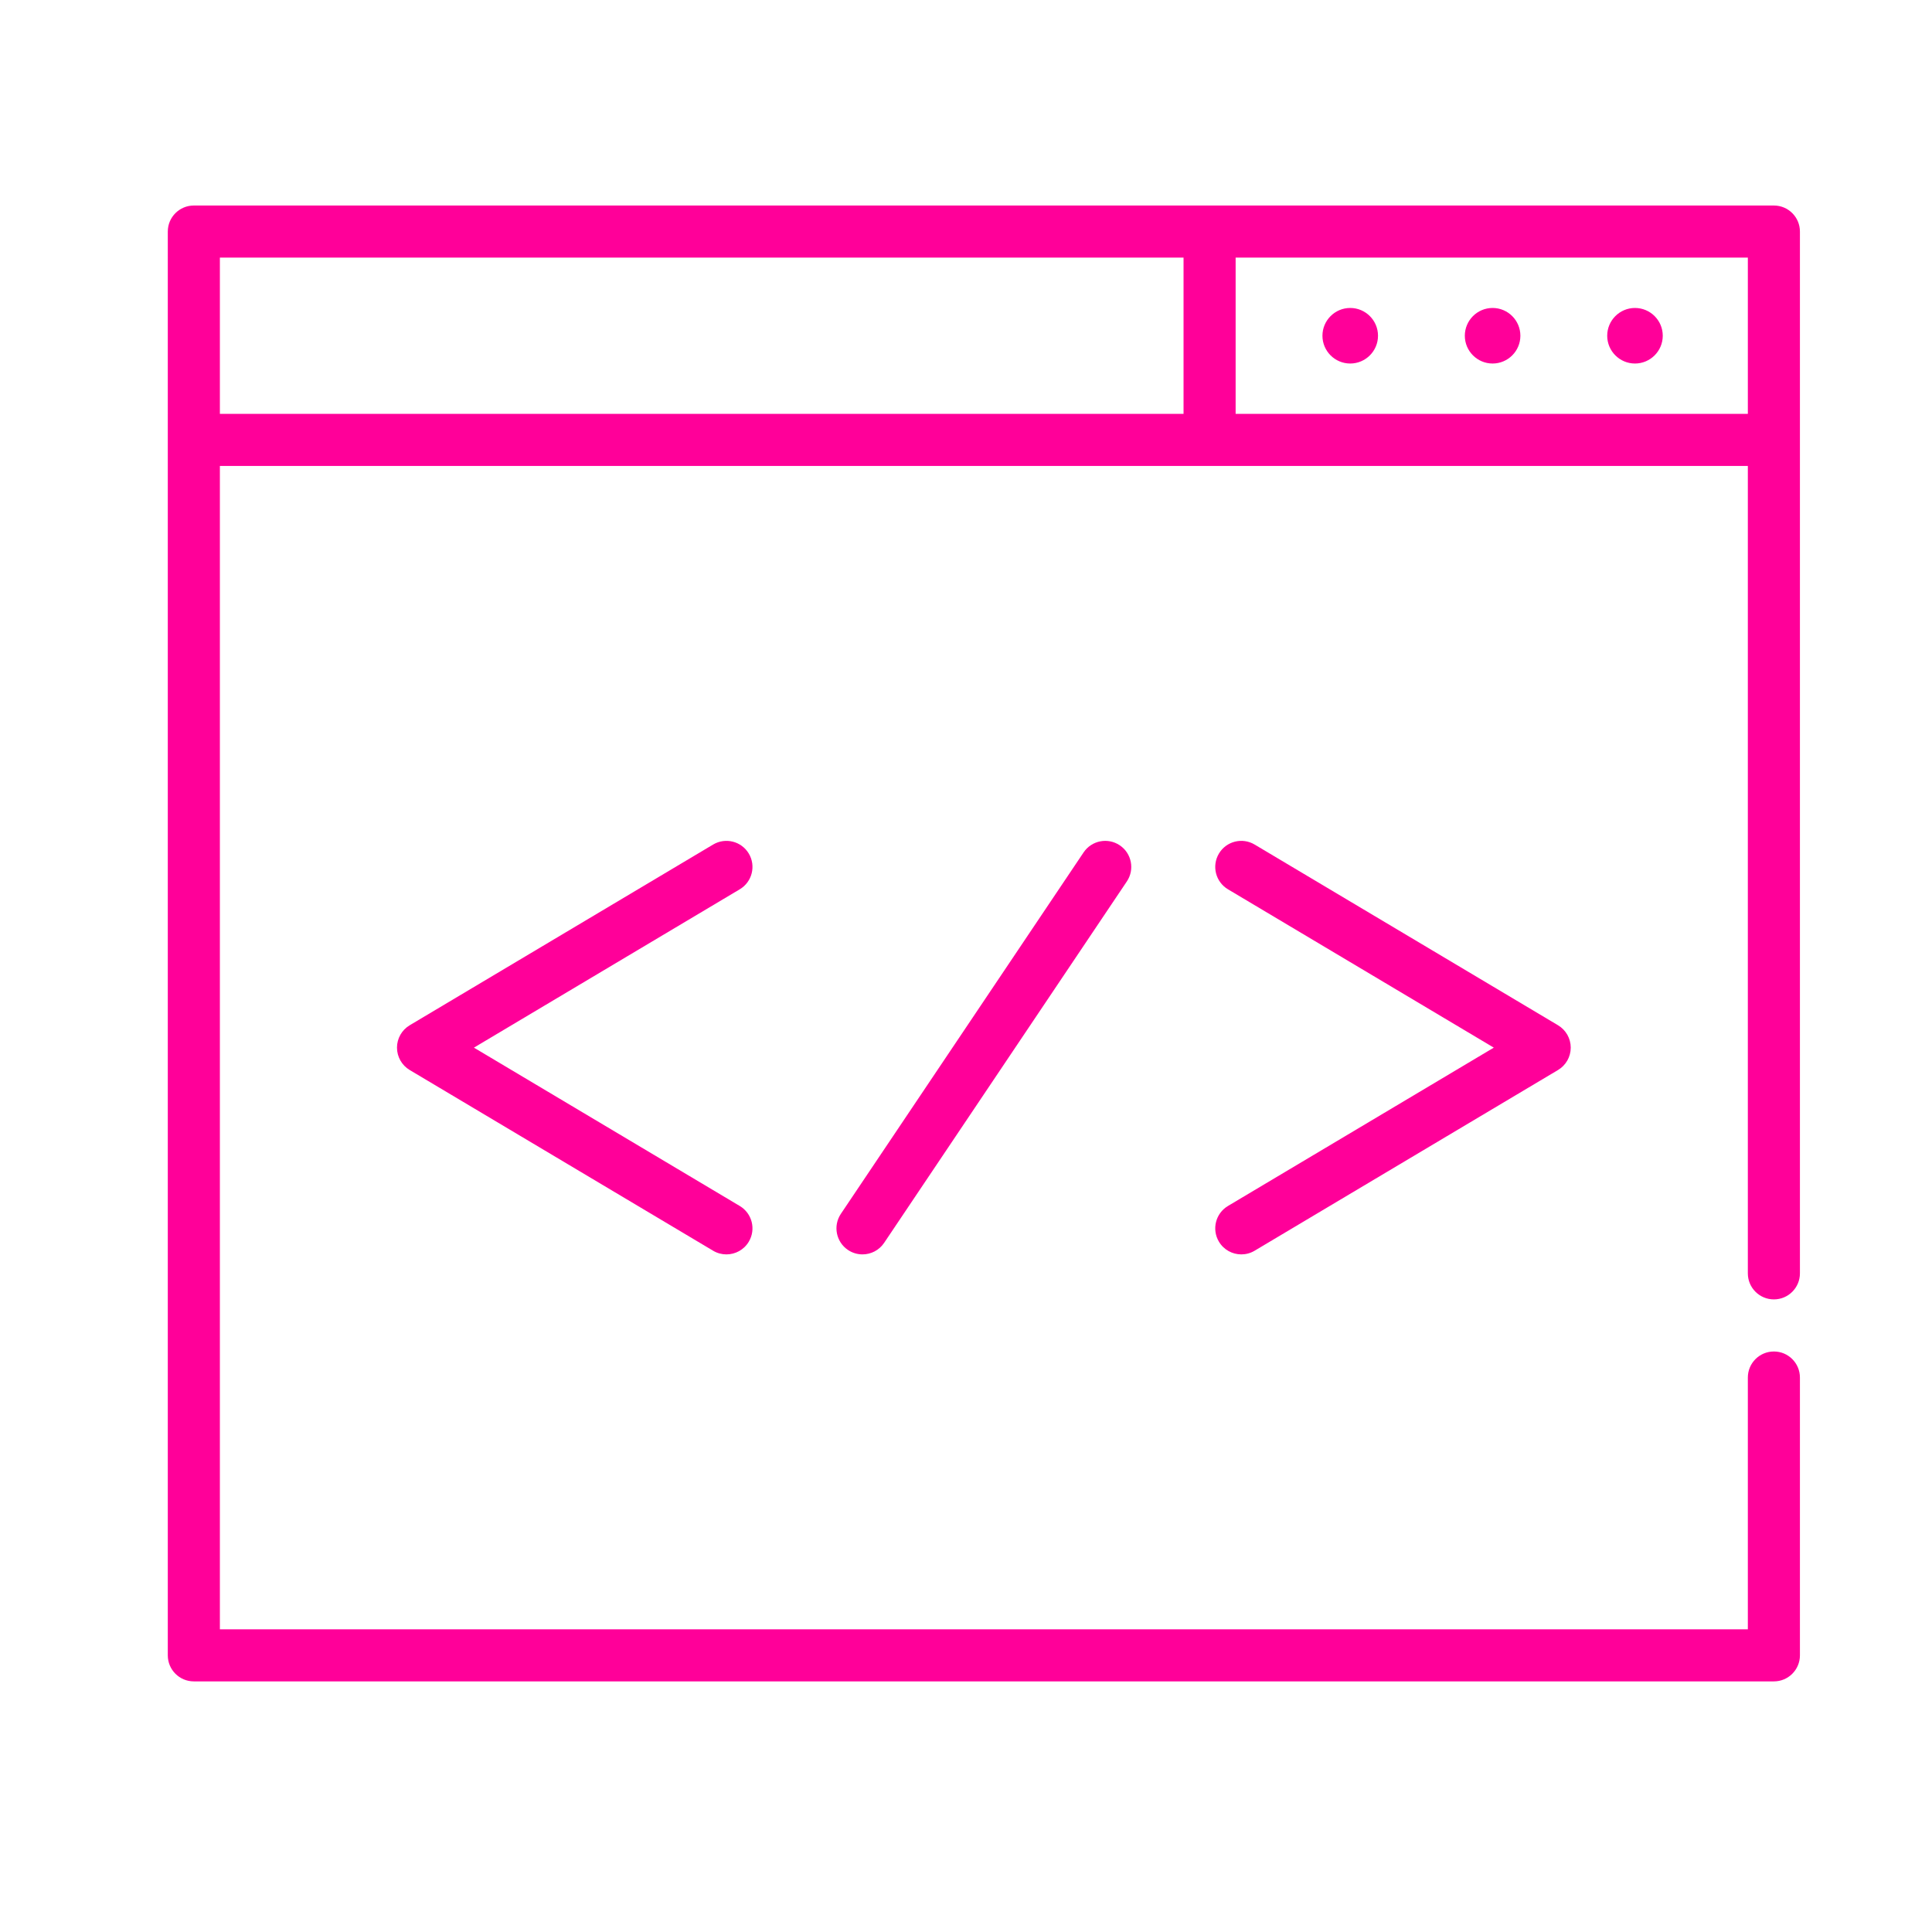<?xml version="1.0" encoding="utf-8"?>
<!-- Generator: Adobe Illustrator 16.0.0, SVG Export Plug-In . SVG Version: 6.00 Build 0)  -->
<!DOCTYPE svg PUBLIC "-//W3C//DTD SVG 1.1//EN" "http://www.w3.org/Graphics/SVG/1.1/DTD/svg11.dtd">
<svg version="1.1" id="Capa_1" xmlns="http://www.w3.org/2000/svg" xmlns:xlink="http://www.w3.org/1999/xlink" x="0px" y="0px"
	 width="573.713px" height="573.713px" viewBox="0 0 573.713 573.713" style="enable-background:new 0 0 573.713 573.713;"
	 xml:space="preserve">
<g>
	<path style="fill:#FF0099;" d="M222.361,253.477c-2.187-3.67-6.933-4.873-10.602-2.687l-90.096,53.664
		c-2.342,1.394-3.776,3.918-3.776,6.645c0,2.726,1.434,5.249,3.775,6.645l90.097,53.662c1.24,0.74,2.603,1.09,3.95,1.09
		c2.636,0,5.206-1.348,6.651-3.777c2.186-3.67,0.983-8.416-2.687-10.601l-78.939-47.019l78.939-47.02
		C223.344,261.893,224.547,257.146,222.361,253.477L222.361,253.477z"/>
	<path style="fill:#FF0099;" d="M361.962,368.718c1.445,2.43,4.014,3.777,6.649,3.777c1.349,0,2.712-0.35,3.952-1.09l90.095-53.662
		c2.344-1.396,3.776-3.919,3.776-6.645c0-2.727-1.436-5.251-3.776-6.645l-90.095-53.664c-3.669-2.186-8.419-0.984-10.602,2.687
		c-2.187,3.67-0.982,8.417,2.686,10.603l78.941,47.02l-78.941,47.019C360.979,360.302,359.773,365.048,361.962,368.718z"/>
	<path style="fill:#FF0099;" d="M321.777,253.123l-72.075,107.326c-2.381,3.546-1.438,8.35,2.108,10.733
		c1.325,0.888,2.824,1.312,4.307,1.312c2.49,0,4.935-1.2,6.428-3.424l72.075-107.326c2.379-3.545,1.437-8.35-2.109-10.732
		C328.962,248.632,324.157,249.578,321.777,253.123L321.777,253.123z"/>
	<path style="fill:#FF0099;" d="M526.762,61.03H57.56c-4.271,0-7.733,3.462-7.733,7.732V491.56c0,4.271,3.461,7.733,7.733,7.733
		h469.202c4.271,0,7.732-3.463,7.732-7.733v-82.496c0-4.272-3.462-7.735-7.732-7.735c-4.274,0-7.735,3.463-7.735,7.735v74.762
		H65.295V138.369h453.731v239.758c0,4.271,3.461,7.733,7.735,7.733c4.271,0,7.732-3.463,7.732-7.733V68.763
		C534.494,64.493,531.032,61.03,526.762,61.03z M65.295,76.499h286.161v46.403H65.295V76.499z M366.924,122.901V76.499h152.103
		v46.403H366.924z"/>
	<path style="fill:#FF0099;" d="M443.233,91.45c-4.549,0-8.25,3.702-8.25,8.25c0,4.549,3.701,8.25,8.25,8.25
		c4.55,0,8.249-3.702,8.249-8.25C451.482,95.151,447.783,91.45,443.233,91.45z"/>
	<path style="fill:#FF0099;" d="M400.953,91.45c-4.549,0-8.25,3.702-8.25,8.25c0,4.549,3.701,8.25,8.25,8.25s8.25-3.702,8.25-8.25
		C409.203,95.151,405.502,91.45,400.953,91.45z"/>
	<path style="fill:#FF0099;" d="M485.512,91.45c-4.547,0-8.248,3.702-8.248,8.25c0,4.549,3.701,8.25,8.248,8.25
		c4.549,0,8.25-3.702,8.25-8.25C493.762,95.151,490.061,91.45,485.512,91.45z"/>
</g>
</svg>
